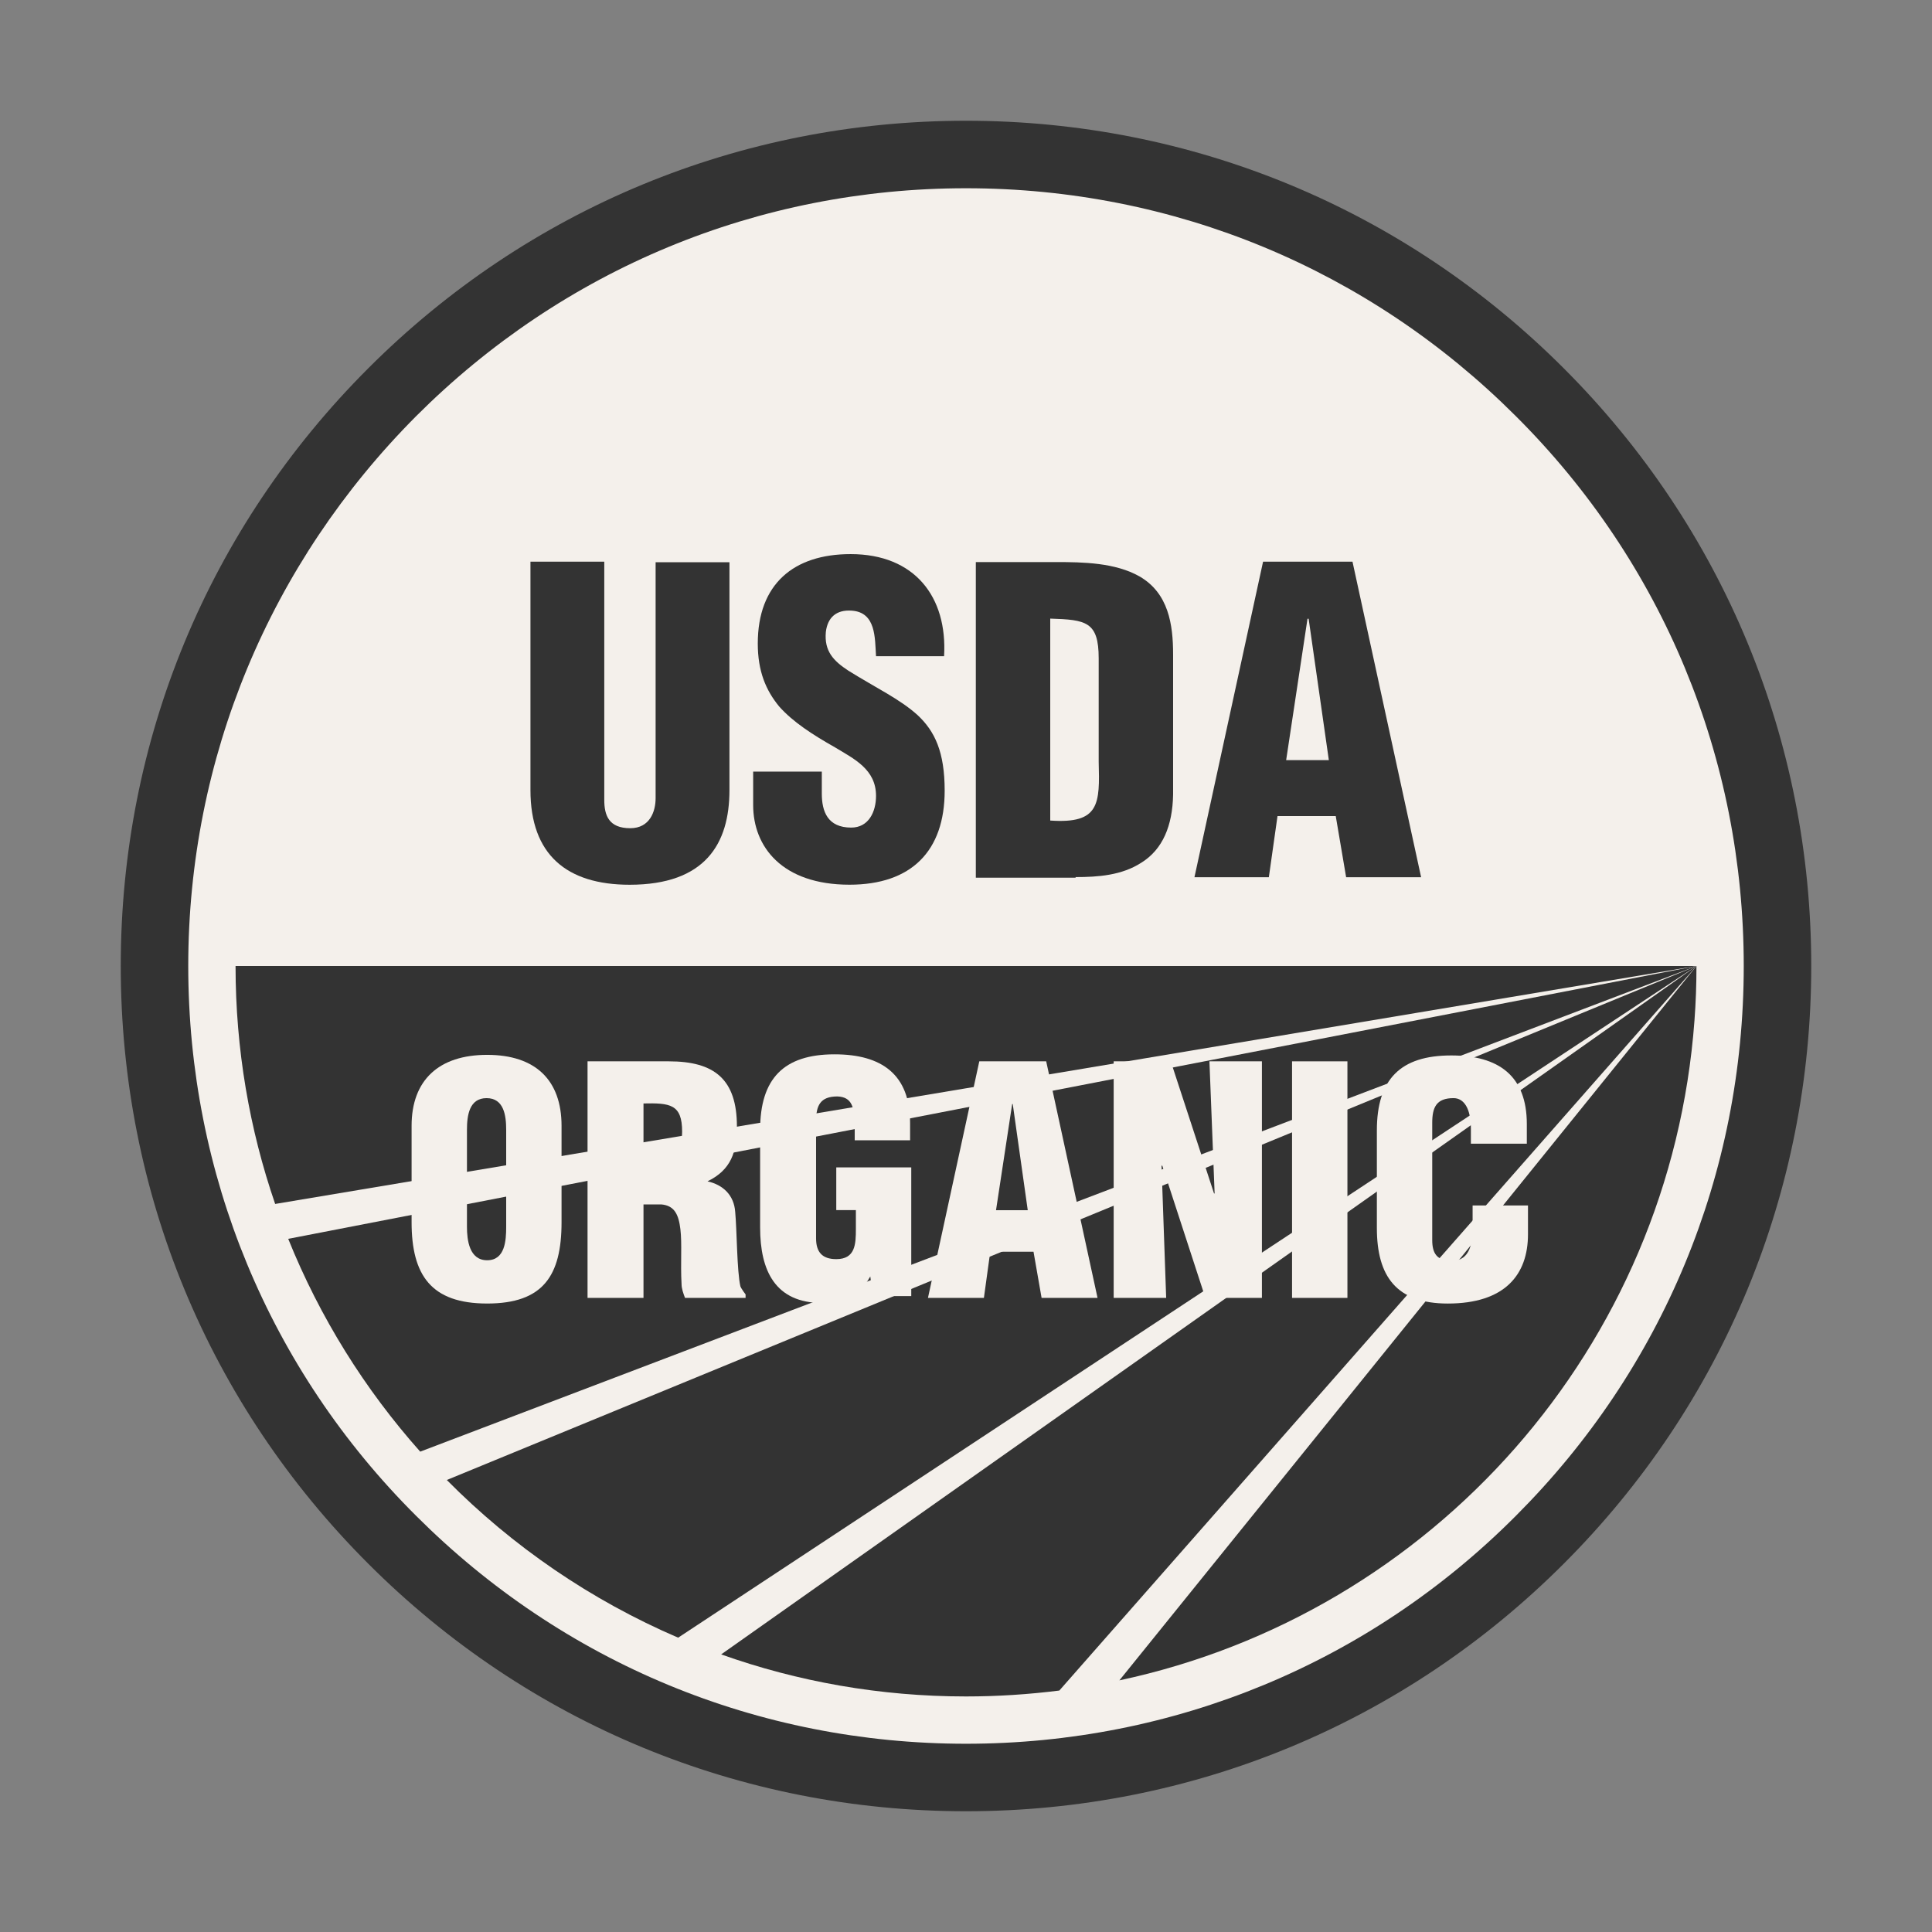 <svg xmlns="http://www.w3.org/2000/svg" fill="none" viewBox="0 0 128 128" height="128" width="128">
      <rect x="0" y="0" width="128" height="128" fill="#808080" stroke="none"/>
      <path fill="#F4F0EB" d="M117.742 64.006C117.742 93.707 93.661 117.751 63.998 117.751C34.335 117.751 10.215 93.707 10.215 64.006C10.215 34.305 34.297 10.262 63.998 10.262C93.699 10.262 117.742 34.305 117.742 64.006Z"></path>
      <path fill="#333333" d="M64 120C49.054 120 34.987 114.19 24.399 103.601C13.81 93.013 8 78.984 8 64C8 49.016 13.81 34.987 24.399 24.399C34.987 13.81 49.054 8 64 8C78.946 8 93.013 13.81 103.601 24.399C114.19 34.987 120 49.054 120 64C120 78.946 114.19 93.013 103.601 103.601C93.013 114.19 78.946 120 64 120ZM64 12.472C50.239 12.472 37.319 17.824 27.571 27.571C17.862 37.319 12.472 50.239 12.472 64C12.472 77.761 17.824 90.719 27.571 100.429C37.319 110.176 50.239 115.528 64 115.528C77.761 115.528 90.719 110.176 100.429 100.429C110.176 90.681 115.528 77.761 115.528 64C115.528 50.239 110.176 37.281 100.429 27.571C90.681 17.824 77.761 12.472 64 12.472Z"></path>
      <path fill="#333333" d="M18.23 79.765C16.53 74.827 15.606 69.519 15.606 64H112.395L18.23 79.765Z" clip-rule="evenodd" fill-rule="evenodd"></path>
      <path fill="#333333" d="M27.84 96.175L112.395 64L19.095 82.076C21.19 87.279 24.167 92.049 27.84 96.175Z"></path>
      <path fill="#333333" d="M44.929 108.5L112.394 64L29.602 98.053C33.956 102.453 39.155 106.02 44.929 108.5Z"></path>
      <path fill="#333333" d="M70.183 112.003L112.395 64L47.779 109.608C52.846 111.412 58.308 112.394 63.998 112.394C66.093 112.394 68.156 112.257 70.183 112.003Z"></path>
      <path fill="#333333" d="M112.263 67.609C112.353 66.417 112.395 65.213 112.395 64L74.163 111.328C94.889 106.906 110.674 89.263 112.263 67.609Z"></path>
      <path fill="#333333" d="M35.144 37.211H40.035V52.998C40.035 54.03 40.341 54.871 41.755 54.871C43.054 54.871 43.436 53.762 43.436 52.883V37.249H48.328V52.348C48.328 55.903 46.723 58.617 41.716 58.617C37.551 58.617 35.144 56.629 35.144 52.348V37.211Z"></path>
      <path fill="#333333" d="M54.447 51.084V52.575C54.447 53.759 54.829 54.83 56.396 54.83C57.542 54.83 58.039 53.798 58.039 52.727C58.039 50.969 56.587 50.281 55.326 49.517C53.836 48.675 52.536 47.835 51.619 46.803C50.74 45.732 50.205 44.471 50.205 42.636C50.205 38.699 52.575 36.711 56.358 36.711C60.599 36.711 62.778 39.54 62.548 43.477H58.039C57.962 42.254 58.039 40.572 56.434 40.457C55.402 40.381 54.829 40.916 54.714 41.871C54.6 43.133 55.211 43.783 56.205 44.432C58.039 45.579 59.606 46.306 60.791 47.376C61.937 48.446 62.587 49.822 62.587 52.383C62.587 56.397 60.37 58.614 56.281 58.614C51.81 58.614 49.899 56.091 49.899 53.339V51.122H54.447V51.084Z"></path>
      <path fill="#333333" d="M69.581 40.984C71.95 41.061 72.791 41.175 72.791 43.622V50.464C72.867 53.255 72.867 54.593 69.581 54.363V40.984ZM71.263 58.109C72.753 58.109 74.32 57.995 75.619 57.154C77.033 56.274 77.683 54.707 77.721 52.643V43.354C77.721 41.367 77.415 39.302 75.504 38.194C73.899 37.277 71.759 37.238 69.963 37.238H64.651V58.148H71.263V58.109Z"></path>
      <path fill="#333333" d="M88.039 50.36H85.211L86.625 40.995H86.701L88.039 50.36ZM84.064 58.12L84.638 54.068H88.497L89.185 58.12H94.153L89.606 37.211H83.682L79.135 58.12H84.064Z"></path>
      <path fill="#F4F0EB" d="M33.536 81.278C33.536 82.195 33.459 83.495 32.275 83.495C31.09 83.495 30.937 82.157 30.937 81.278V74.856C30.937 73.9 31.09 72.754 32.236 72.754C33.383 72.754 33.536 73.9 33.536 74.856V81.278ZM37.204 74.588C37.204 71.569 35.485 69.887 32.275 69.887C29.065 69.887 27.269 71.569 27.269 74.588V80.972C27.269 84.489 28.568 86.362 32.275 86.362C35.981 86.362 37.204 84.527 37.204 80.972V74.588Z"></path>
      <path fill="#F4F0EB" d="M42.594 73.107C44.391 73.069 45.193 73.145 45.193 74.98C45.193 75.936 44.925 76.929 43.894 76.929H42.633V73.107H42.594ZM42.594 79.796H43.817C44.696 79.873 44.964 80.484 45.078 81.44C45.193 82.395 45.078 83.695 45.155 85.071C45.155 85.377 45.269 85.683 45.384 85.989H49.397V85.759C49.397 85.759 49.129 85.415 49.053 85.224C48.823 84.23 48.823 81.516 48.709 80.293C48.632 79.184 47.906 78.496 46.874 78.267C48.441 77.503 48.823 76.318 48.823 74.636C48.823 71.501 47.333 70.316 44.314 70.316H38.926V85.989H42.633V79.758L42.594 79.796Z"></path>
      <path fill="#F4F0EB" d="M57.85 85.983L57.659 84.568C56.895 85.906 56.054 86.327 54.488 86.327C51.354 86.327 50.36 84.186 50.36 81.319V74.859C50.36 71.457 51.927 69.852 55.29 69.852C58.423 69.852 60.296 71.189 60.296 74.4V75.547H56.627V74.668C56.627 73.33 56.437 72.68 55.481 72.642C54.335 72.642 54.067 73.254 54.067 74.285V82.045C54.067 82.925 54.449 83.421 55.405 83.421C56.666 83.421 56.704 82.428 56.704 81.434V80.172H55.405V77.344H60.373V85.868H57.889L57.85 85.983Z"></path>
      <path fill="#F4F0EB" d="M68.129 80.178H65.989L67.059 73.145H67.097L68.091 80.178H68.129ZM65.186 85.989L65.607 82.931H68.473L69.008 85.989H72.715L69.313 70.316H64.881L61.48 85.989H65.186Z"></path>
      <path fill="#F4F0EB" d="M76.994 77.197L76.956 77.273L77.262 85.989H73.784V70.316H77.567L80.433 79.07H80.472L80.128 70.316H83.605V85.989H79.86L76.994 77.197Z"></path>
      <path fill="#F4F0EB" d="M89.27 70.316H85.602V85.989H89.27V70.316Z"></path>
      <path fill="#F4F0EB" d="M97.45 75.774V74.781C97.45 73.443 96.991 72.754 96.303 72.754C95.157 72.754 94.889 73.366 94.889 74.398V82.158C94.889 83.037 95.195 83.534 96.188 83.534C97.45 83.534 97.564 82.234 97.564 81.279V79.864H101.233V81.776C101.233 84.451 99.704 86.363 95.921 86.363C92.52 86.363 91.221 84.566 91.221 81.355V74.895C91.221 71.493 92.787 69.926 96.15 69.926C99.284 69.926 101.156 71.264 101.156 74.475V75.774H97.488H97.45Z"></path>
    </svg>